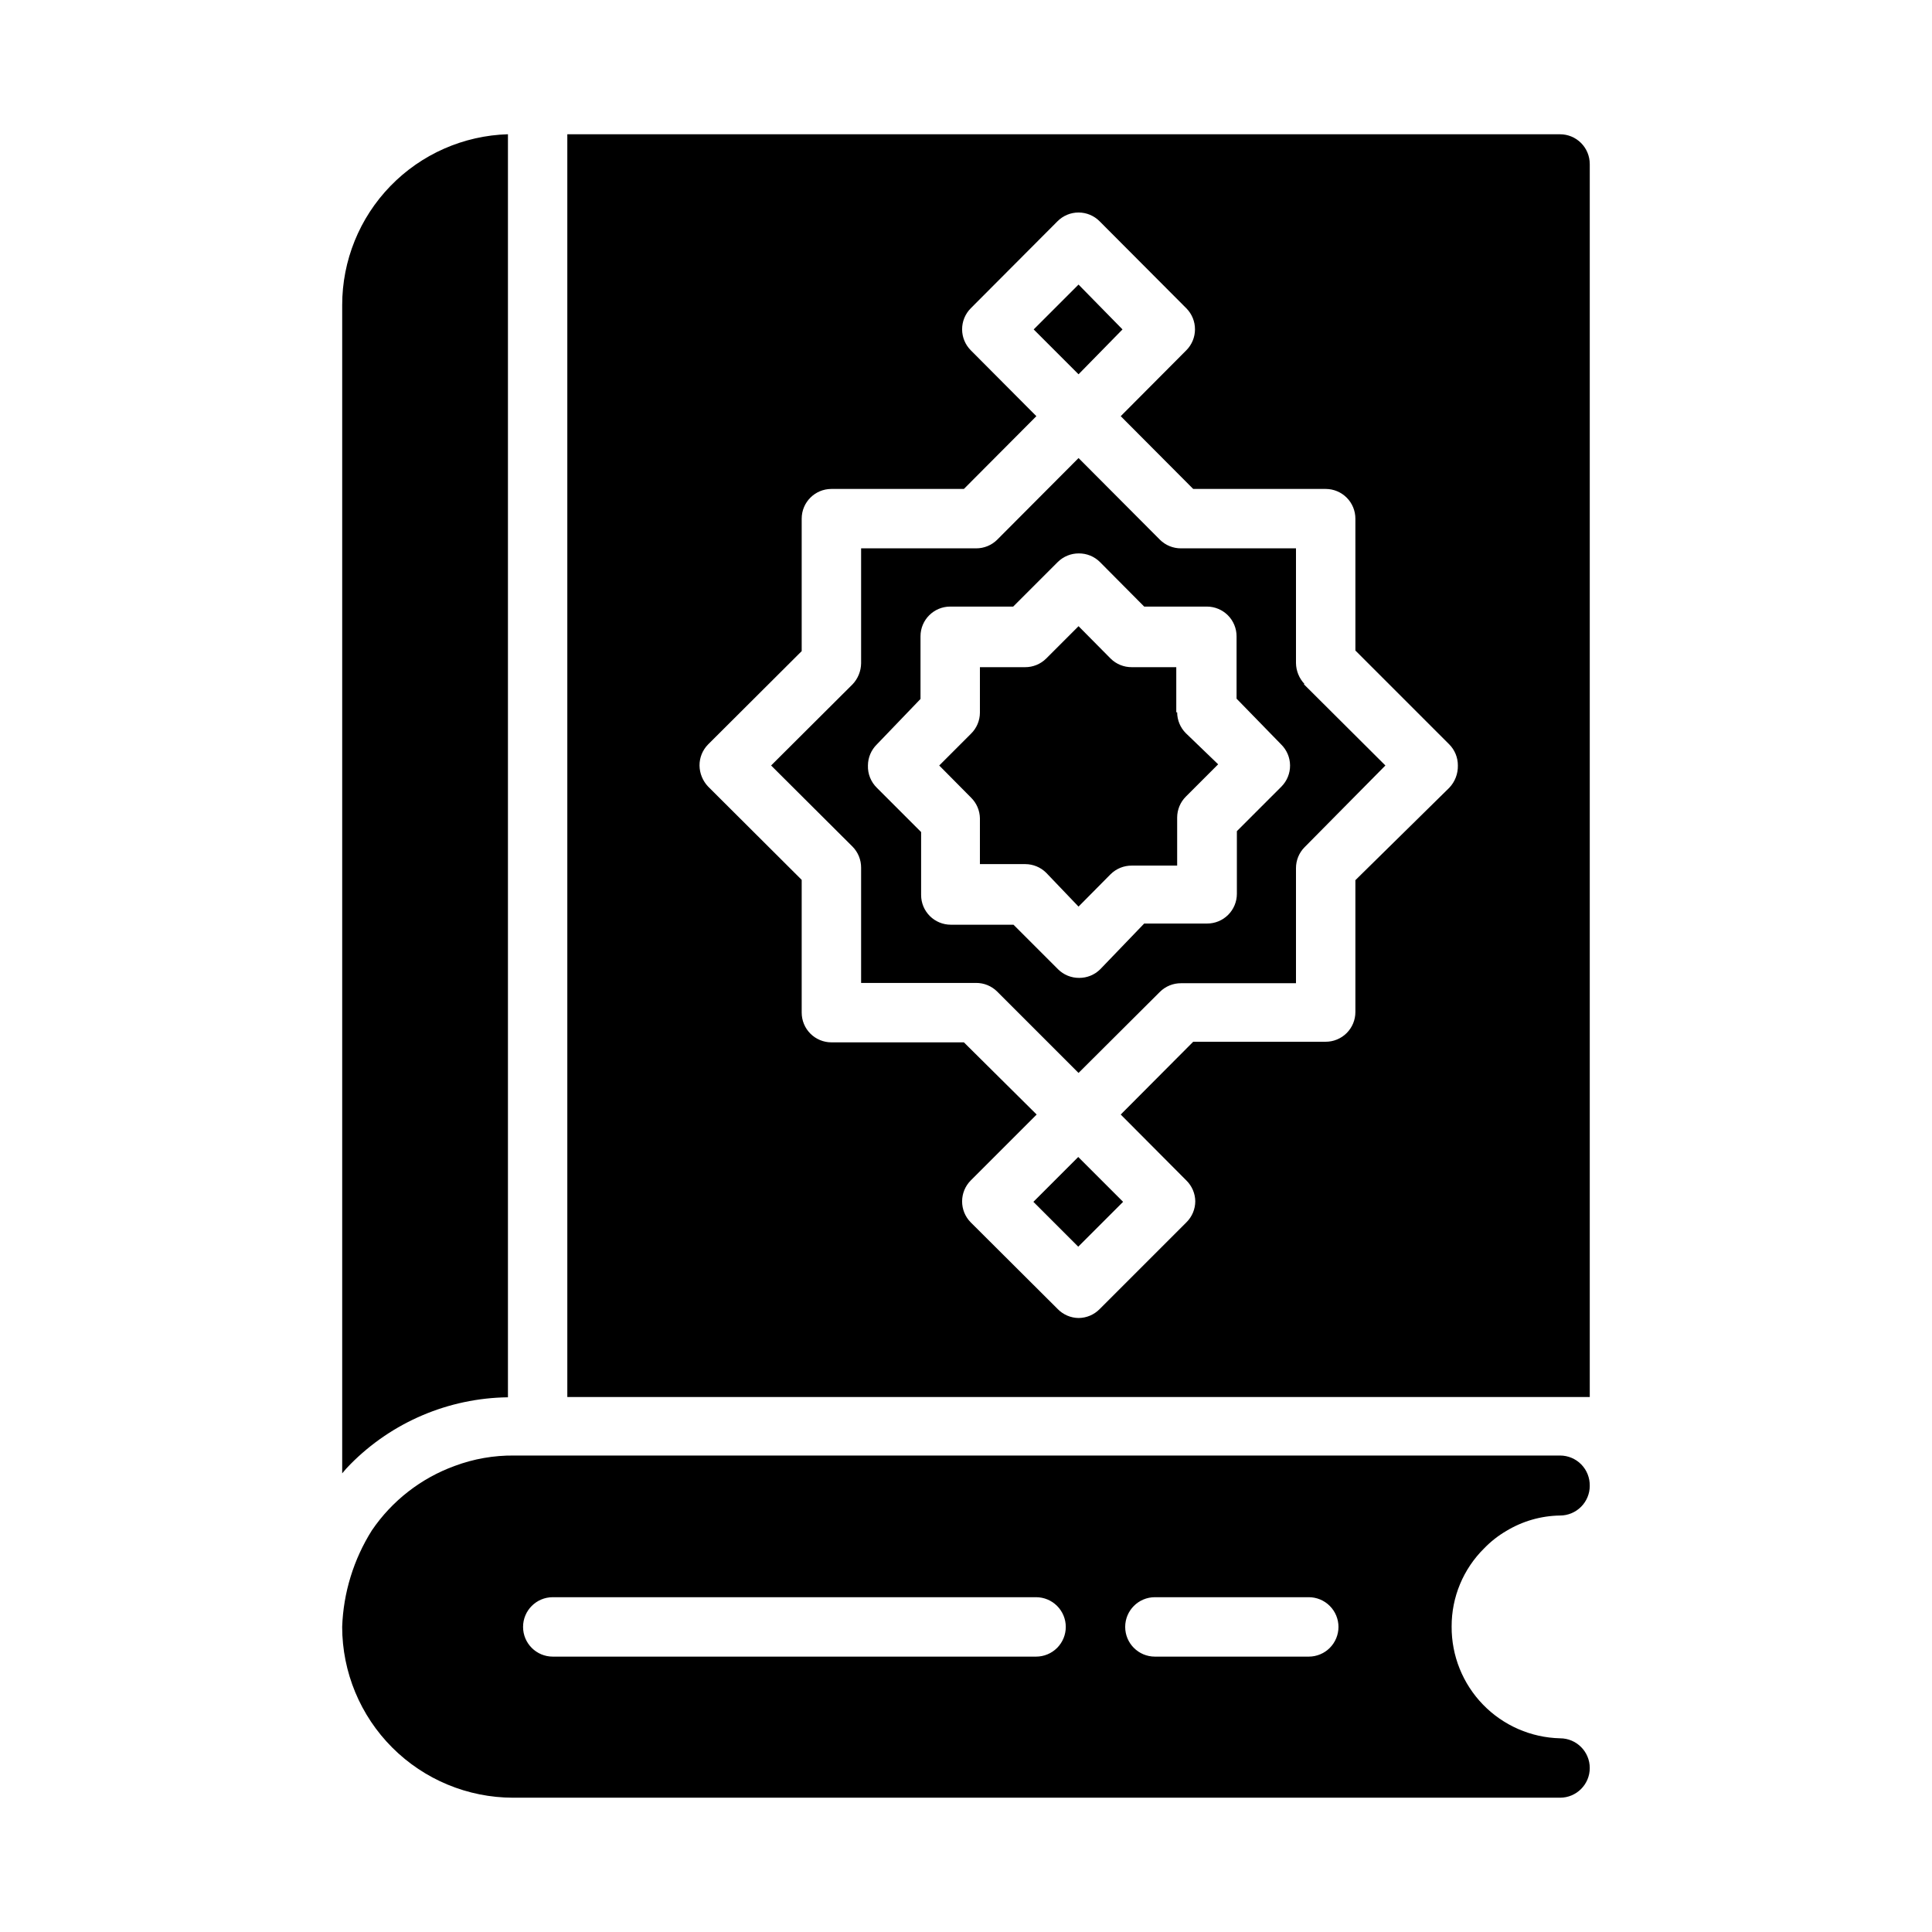 <?xml version="1.0" encoding="UTF-8"?>
<!-- Uploaded to: SVG Repo, www.svgrepo.com, Generator: SVG Repo Mixer Tools -->
<svg fill="#000000" width="800px" height="800px" version="1.1" viewBox="144 144 512 512" xmlns="http://www.w3.org/2000/svg">
 <path d="m236.81 532.09c-0.754 0.75-1.461 1.535-2.125 2.363v-309.61c-0.008-11.777 4.578-23.094 12.781-31.543 8.199-8.453 19.371-13.375 31.145-13.723v334.72c-15.734 0.195-30.754 6.586-41.801 17.789zm181.05-69.59 11.887 11.887 11.887-11.887-11.887-11.887zm23.617-231.2-11.652-11.883-11.887 11.887 11.887 11.887zm14.25 101.47v-11.961h-11.809c-2.094 0.012-4.106-0.809-5.59-2.281l-8.5-8.582-8.582 8.582c-1.488 1.473-3.496 2.293-5.59 2.281h-11.965v12.047c-0.008 2.102-0.859 4.113-2.363 5.586l-8.422 8.426 8.422 8.5c1.484 1.453 2.332 3.434 2.363 5.512v12.121h12.043c2.066 0.012 4.043 0.828 5.512 2.285l8.578 8.973 8.5-8.582 0.004 0.004c1.484-1.477 3.496-2.297 5.59-2.285h12.043v-12.754c0.008-2.062 0.828-4.043 2.281-5.508l8.582-8.582-8.582-8.266c-1.453-1.465-2.273-3.445-2.281-5.512zm33.77-7.477 21.648 21.57-21.414 21.652c-1.473 1.484-2.293 3.496-2.281 5.586v30.465h-30.465c-2.094-0.012-4.106 0.812-5.59 2.285l-21.57 21.488-21.57-21.57 0.004 0.004c-1.488-1.477-3.5-2.297-5.59-2.285h-30.465v-30.543c0.012-2.09-0.809-4.102-2.285-5.59l-21.57-21.492 21.57-21.492v0.004c1.441-1.508 2.254-3.504 2.285-5.59v-30.465h30.465c2.09 0.012 4.102-0.809 5.59-2.281l21.57-21.648 21.57 21.648h-0.004c1.484 1.473 3.496 2.293 5.59 2.281h30.465v30.387c0.027 2.086 0.844 4.082 2.281 5.59zm-6.219 15.742-11.574-11.883v-16.531c0-2.086-0.828-4.09-2.305-5.566-1.477-1.473-3.477-2.305-5.566-2.305h-16.609l-11.73-11.809c-1.484-1.473-3.496-2.293-5.586-2.281-2.094-0.012-4.106 0.809-5.59 2.281l-11.809 11.809h-16.688c-4.348 0-7.875 3.523-7.875 7.871v16.609l-11.57 12.047c-1.504 1.473-2.352 3.484-2.363 5.59-0.078 2.211 0.781 4.356 2.363 5.902l11.73 11.73v16.688c0 2.09 0.828 4.09 2.305 5.566 1.477 1.477 3.477 2.305 5.566 2.305h16.609l11.809 11.809c1.484 1.477 3.496 2.297 5.59 2.285 2.09 0.012 4.102-0.809 5.586-2.285l11.652-12.121h16.688c2.09 0 4.09-0.828 5.566-2.305s2.309-3.481 2.309-5.566v-16.613l11.809-11.809-0.004 0.004c1.48-1.488 2.305-3.508 2.289-5.606-0.012-2.102-0.867-4.106-2.367-5.574zm82.027-153.58v326.77h-270.96v-334.64h263.08c2.09 0 4.09 0.828 5.566 2.305 1.477 1.477 2.309 3.481 2.309 5.566zm-34.953 159.41c0.012-2.094-0.809-4.106-2.281-5.59l-24.875-24.875-0.004-34.953c0-2.086-0.828-4.09-2.305-5.566-1.477-1.477-3.477-2.305-5.566-2.305h-35.109l-19.207-19.285 17.398-17.477c1.453-1.469 2.273-3.445 2.281-5.512 0.012-2.094-0.809-4.102-2.281-5.59l-22.988-23.062c-1.477-1.492-3.488-2.332-5.59-2.332-2.098 0-4.109 0.84-5.586 2.332l-22.988 23.062c-1.473 1.488-2.293 3.496-2.281 5.59 0.008 2.066 0.828 4.043 2.281 5.512l17.398 17.477-19.207 19.285h-35.109c-4.348 0-7.875 3.523-7.875 7.871v35.109l-24.797 24.719c-1.473 1.484-2.293 3.496-2.281 5.59 0.027 2.082 0.844 4.078 2.281 5.59l24.797 24.719v35.188c0 2.086 0.832 4.09 2.309 5.566 1.477 1.473 3.477 2.305 5.566 2.305h35.109l19.285 19.129-17.477 17.477c-1.453 1.465-2.273 3.445-2.281 5.508-0.012 2.094 0.809 4.106 2.281 5.59l23.066 22.984v0.004c1.453 1.48 3.434 2.332 5.508 2.359 2.106-0.008 4.117-0.859 5.59-2.359l22.988-22.988c1.5-1.473 2.352-3.484 2.359-5.59-0.027-2.074-0.879-4.055-2.359-5.508l-17.398-17.477 19.207-19.285h35.109v-0.004c2.09 0 4.09-0.828 5.566-2.305 1.477-1.477 2.305-3.477 2.305-5.566v-34.949l24.879-24.484c1.512-1.586 2.332-3.711 2.281-5.902zm34.953 190.89c0 2.09-0.832 4.09-2.309 5.566-1.477 1.477-3.477 2.309-5.566 2.309-5.027 0.07-9.945 1.484-14.246 4.09-2.141 1.25-4.102 2.785-5.824 4.566-5.57 5.477-8.695 12.973-8.66 20.785-0.043 7.711 2.941 15.137 8.316 20.672 5.371 5.535 12.703 8.738 20.414 8.926 4.348 0 7.875 3.523 7.875 7.871 0 4.348-3.527 7.871-7.875 7.871h-277.49c-11.996-0.02-23.5-4.797-31.984-13.281-8.484-8.48-13.258-19.984-13.277-31.98 0.316-9.074 3.035-17.902 7.871-25.586 5.344-7.859 13.031-13.836 21.961-17.082 5.035-1.879 10.371-2.812 15.746-2.754h277.17c2.117 0 4.144 0.848 5.625 2.359 1.48 1.512 2.289 3.555 2.25 5.668zm-138.86 37.395c0-2.09-0.832-4.09-2.305-5.566-1.477-1.477-3.481-2.309-5.566-2.309h-128.08c-4.348 0-7.875 3.527-7.875 7.875s3.527 7.871 7.875 7.871h128.08c2.086 0 4.09-0.828 5.566-2.305 1.473-1.477 2.305-3.481 2.305-5.566zm72.266 0c0-2.09-0.832-4.09-2.309-5.566-1.473-1.477-3.477-2.309-5.566-2.309h-40.773c-4.348 0-7.875 3.527-7.875 7.875s3.527 7.871 7.875 7.871h40.777-0.004c2.09 0 4.094-0.828 5.566-2.305 1.477-1.477 2.309-3.481 2.309-5.566z"/>
</svg>